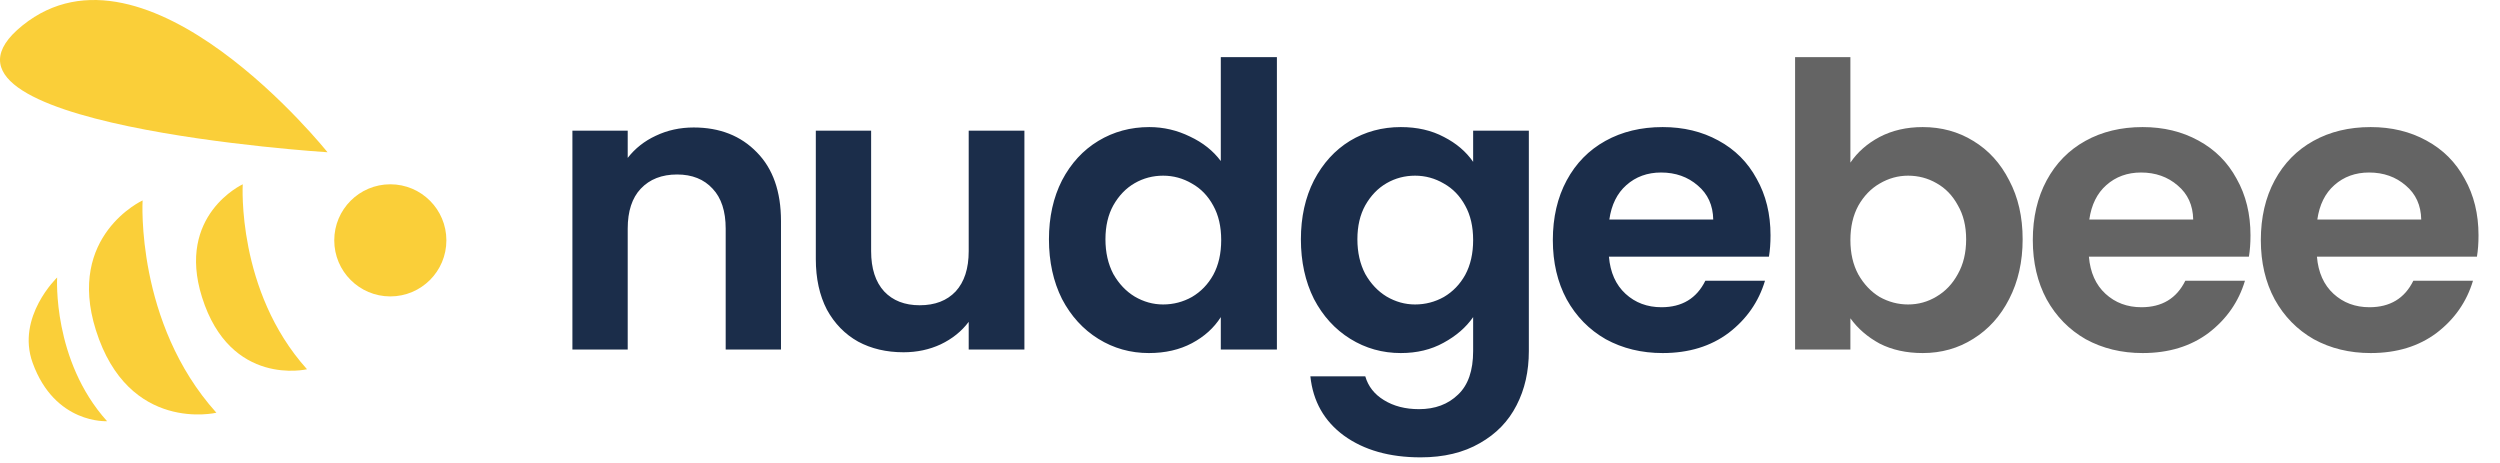 <svg width="405" height="75" viewBox="0 0 405 75" fill="none" xmlns="http://www.w3.org/2000/svg">
<path d="M23.103 32.468C23.103 32.468 21.937 52.289 35.054 66.863C35.054 66.863 20.803 70.252 15.524 53.455C10.715 38.152 23.103 32.468 23.103 32.468Z" fill="#FACF39"/>
<path d="M39.325 29.855C39.325 29.855 38.309 47.122 49.736 59.818C49.736 59.818 37.322 62.771 32.723 48.137C28.533 34.806 39.325 29.855 39.325 29.855Z" fill="#FACF39"/>
<path d="M9.256 44.954C9.256 44.954 8.467 58.369 17.345 68.233C17.345 68.233 8.892 68.754 5.285 58.771C2.597 51.332 9.256 44.954 9.256 44.954Z" fill="#FACF39"/>
<path d="M53.058 24.666C53.058 24.666 23.764 -12.061 3.652 4.116C-16.46 20.294 53.058 24.666 53.058 24.666Z" fill="#FACF39"/>
<path d="M63.231 48.019C68.247 48.019 72.314 43.953 72.314 38.937C72.314 33.921 68.247 29.855 63.231 29.855C58.216 29.855 54.149 33.921 54.149 38.937C54.149 43.953 58.216 48.019 63.231 48.019Z" fill="#FACF39"/>
<path d="M112.377 20.651C116.601 20.651 120.015 21.995 122.617 24.683C125.22 27.328 126.521 31.04 126.521 35.819V56.619H117.561V37.035C117.561 34.219 116.857 32.064 115.449 30.571C114.041 29.035 112.121 28.267 109.689 28.267C107.215 28.267 105.252 29.035 103.801 30.571C102.393 32.064 101.689 34.219 101.689 37.035V56.619H92.73V21.163H101.689V25.579C102.884 24.043 104.399 22.848 106.233 21.995C108.111 21.099 110.159 20.651 112.377 20.651ZM165.954 21.163V56.619H156.93V52.139C155.778 53.675 154.263 54.891 152.386 55.787C150.551 56.64 148.546 57.067 146.37 57.067C143.597 57.067 141.143 56.491 139.01 55.339C136.877 54.144 135.191 52.416 133.954 50.155C132.759 47.851 132.162 45.12 132.162 41.963V21.163H141.122V40.683C141.122 43.499 141.826 45.675 143.234 47.211C144.642 48.704 146.562 49.451 148.994 49.451C151.469 49.451 153.41 48.704 154.818 47.211C156.226 45.675 156.93 43.499 156.93 40.683V21.163H165.954ZM169.93 38.763C169.93 35.179 170.634 32 172.042 29.227C173.493 26.453 175.456 24.32 177.93 22.827C180.405 21.333 183.157 20.587 186.186 20.587C188.49 20.587 190.688 21.099 192.778 22.123C194.869 23.104 196.533 24.427 197.77 26.091V9.259H206.858V56.619H197.77V51.371C196.661 53.12 195.104 54.528 193.098 55.595C191.093 56.661 188.768 57.195 186.122 57.195C183.136 57.195 180.405 56.427 177.93 54.891C175.456 53.355 173.493 51.2 172.042 48.427C170.634 45.611 169.93 42.389 169.93 38.763ZM197.834 38.891C197.834 36.715 197.408 34.859 196.554 33.323C195.701 31.744 194.549 30.549 193.098 29.739C191.648 28.885 190.09 28.459 188.426 28.459C186.762 28.459 185.226 28.864 183.818 29.675C182.41 30.485 181.258 31.68 180.362 33.259C179.509 34.795 179.082 36.629 179.082 38.763C179.082 40.896 179.509 42.773 180.362 44.395C181.258 45.973 182.41 47.189 183.818 48.043C185.269 48.896 186.805 49.323 188.426 49.323C190.09 49.323 191.648 48.917 193.098 48.107C194.549 47.253 195.701 46.059 196.554 44.523C197.408 42.944 197.834 41.067 197.834 38.891ZM226.937 20.587C229.583 20.587 231.908 21.12 233.913 22.187C235.919 23.211 237.497 24.555 238.649 26.219V21.163H247.673V56.875C247.673 60.16 247.012 63.083 245.689 65.643C244.367 68.245 242.383 70.293 239.737 71.787C237.092 73.323 233.892 74.091 230.137 74.091C225.103 74.091 220.964 72.917 217.721 70.571C214.521 68.224 212.708 65.024 212.281 60.971H221.177C221.647 62.592 222.649 63.872 224.185 64.811C225.764 65.792 227.663 66.283 229.881 66.283C232.484 66.283 234.596 65.493 236.217 63.915C237.839 62.379 238.649 60.032 238.649 56.875V51.371C237.497 53.035 235.897 54.421 233.849 55.531C231.844 56.64 229.54 57.195 226.937 57.195C223.951 57.195 221.22 56.427 218.745 54.891C216.271 53.355 214.308 51.2 212.857 48.427C211.449 45.611 210.745 42.389 210.745 38.763C210.745 35.179 211.449 32 212.857 29.227C214.308 26.453 216.249 24.32 218.681 22.827C221.156 21.333 223.908 20.587 226.937 20.587ZM238.649 38.891C238.649 36.715 238.223 34.859 237.369 33.323C236.516 31.744 235.364 30.549 233.913 29.739C232.463 28.885 230.905 28.459 229.241 28.459C227.577 28.459 226.041 28.864 224.633 29.675C223.225 30.485 222.073 31.68 221.177 33.259C220.324 34.795 219.897 36.629 219.897 38.763C219.897 40.896 220.324 42.773 221.177 44.395C222.073 45.973 223.225 47.189 224.633 48.043C226.084 48.896 227.62 49.323 229.241 49.323C230.905 49.323 232.463 48.917 233.913 48.107C235.364 47.253 236.516 46.059 237.369 44.523C238.223 42.944 238.649 41.067 238.649 38.891ZM286.824 38.123C286.824 39.403 286.739 40.555 286.568 41.579H260.648C260.862 44.139 261.758 46.144 263.336 47.595C264.915 49.045 266.856 49.771 269.16 49.771C272.488 49.771 274.856 48.341 276.264 45.483H285.928C284.904 48.896 282.942 51.712 280.04 53.931C277.139 56.107 273.576 57.195 269.352 57.195C265.939 57.195 262.867 56.448 260.136 54.955C257.448 53.419 255.336 51.264 253.8 48.491C252.307 45.717 251.56 42.517 251.56 38.891C251.56 35.221 252.307 32 253.8 29.227C255.294 26.453 257.384 24.32 260.072 22.827C262.76 21.333 265.854 20.587 269.352 20.587C272.723 20.587 275.731 21.312 278.376 22.763C281.064 24.213 283.134 26.283 284.584 28.971C286.078 31.616 286.824 34.667 286.824 38.123ZM277.544 35.563C277.502 33.259 276.67 31.424 275.048 30.059C273.427 28.651 271.443 27.947 269.096 27.947C266.878 27.947 265 28.629 263.464 29.995C261.971 31.317 261.054 33.173 260.712 35.563H277.544Z" fill="#1B2D4A"/>
<path d="M299.764 26.347C300.916 24.64 302.495 23.253 304.5 22.187C306.548 21.12 308.874 20.587 311.476 20.587C314.506 20.587 317.236 21.333 319.668 22.827C322.143 24.32 324.084 26.453 325.492 29.227C326.943 31.957 327.668 35.136 327.668 38.763C327.668 42.389 326.943 45.611 325.492 48.427C324.084 51.2 322.143 53.355 319.668 54.891C317.236 56.427 314.506 57.195 311.476 57.195C308.831 57.195 306.506 56.683 304.5 55.659C302.538 54.592 300.959 53.227 299.764 51.563V56.619H290.804V9.259H299.764V26.347ZM318.516 38.763C318.516 36.629 318.068 34.795 317.172 33.259C316.319 31.68 315.167 30.485 313.716 29.675C312.308 28.864 310.772 28.459 309.108 28.459C307.487 28.459 305.951 28.885 304.5 29.739C303.092 30.549 301.94 31.744 301.044 33.323C300.191 34.901 299.764 36.757 299.764 38.891C299.764 41.024 300.191 42.88 301.044 44.459C301.94 46.037 303.092 47.253 304.5 48.107C305.951 48.917 307.487 49.323 309.108 49.323C310.772 49.323 312.308 48.896 313.716 48.043C315.167 47.189 316.319 45.973 317.172 44.395C318.068 42.816 318.516 40.939 318.516 38.763ZM364.579 38.123C364.579 39.403 364.494 40.555 364.323 41.579H338.403C338.617 44.139 339.513 46.144 341.091 47.595C342.67 49.045 344.611 49.771 346.915 49.771C350.243 49.771 352.611 48.341 354.019 45.483H363.683C362.659 48.896 360.697 51.712 357.795 53.931C354.894 56.107 351.331 57.195 347.107 57.195C343.694 57.195 340.622 56.448 337.891 54.955C335.203 53.419 333.091 51.264 331.555 48.491C330.062 45.717 329.315 42.517 329.315 38.891C329.315 35.221 330.062 32 331.555 29.227C333.049 26.453 335.139 24.32 337.827 22.827C340.515 21.333 343.609 20.587 347.107 20.587C350.478 20.587 353.486 21.312 356.131 22.763C358.819 24.213 360.889 26.283 362.339 28.971C363.833 31.616 364.579 34.667 364.579 38.123ZM355.299 35.563C355.257 33.259 354.425 31.424 352.803 30.059C351.182 28.651 349.198 27.947 346.851 27.947C344.633 27.947 342.755 28.629 341.219 29.995C339.726 31.317 338.809 33.173 338.467 35.563H355.299ZM401.519 38.123C401.519 39.403 401.434 40.555 401.263 41.579H375.343C375.557 44.139 376.453 46.144 378.031 47.595C379.61 49.045 381.551 49.771 383.855 49.771C387.183 49.771 389.551 48.341 390.959 45.483H400.623C399.599 48.896 397.637 51.712 394.735 53.931C391.834 56.107 388.271 57.195 384.047 57.195C380.634 57.195 377.562 56.448 374.831 54.955C372.143 53.419 370.031 51.264 368.495 48.491C367.002 45.717 366.255 42.517 366.255 38.891C366.255 35.221 367.002 32 368.495 29.227C369.989 26.453 372.079 24.32 374.767 22.827C377.455 21.333 380.549 20.587 384.047 20.587C387.418 20.587 390.426 21.312 393.071 22.763C395.759 24.213 397.829 26.283 399.279 28.971C400.773 31.616 401.519 34.667 401.519 38.123ZM392.239 35.563C392.197 33.259 391.365 31.424 389.743 30.059C388.122 28.651 386.138 27.947 383.791 27.947C381.573 27.947 379.695 28.629 378.159 29.995C376.666 31.317 375.749 33.173 375.407 35.563H392.239Z" fill="#646464"/>
</svg>
